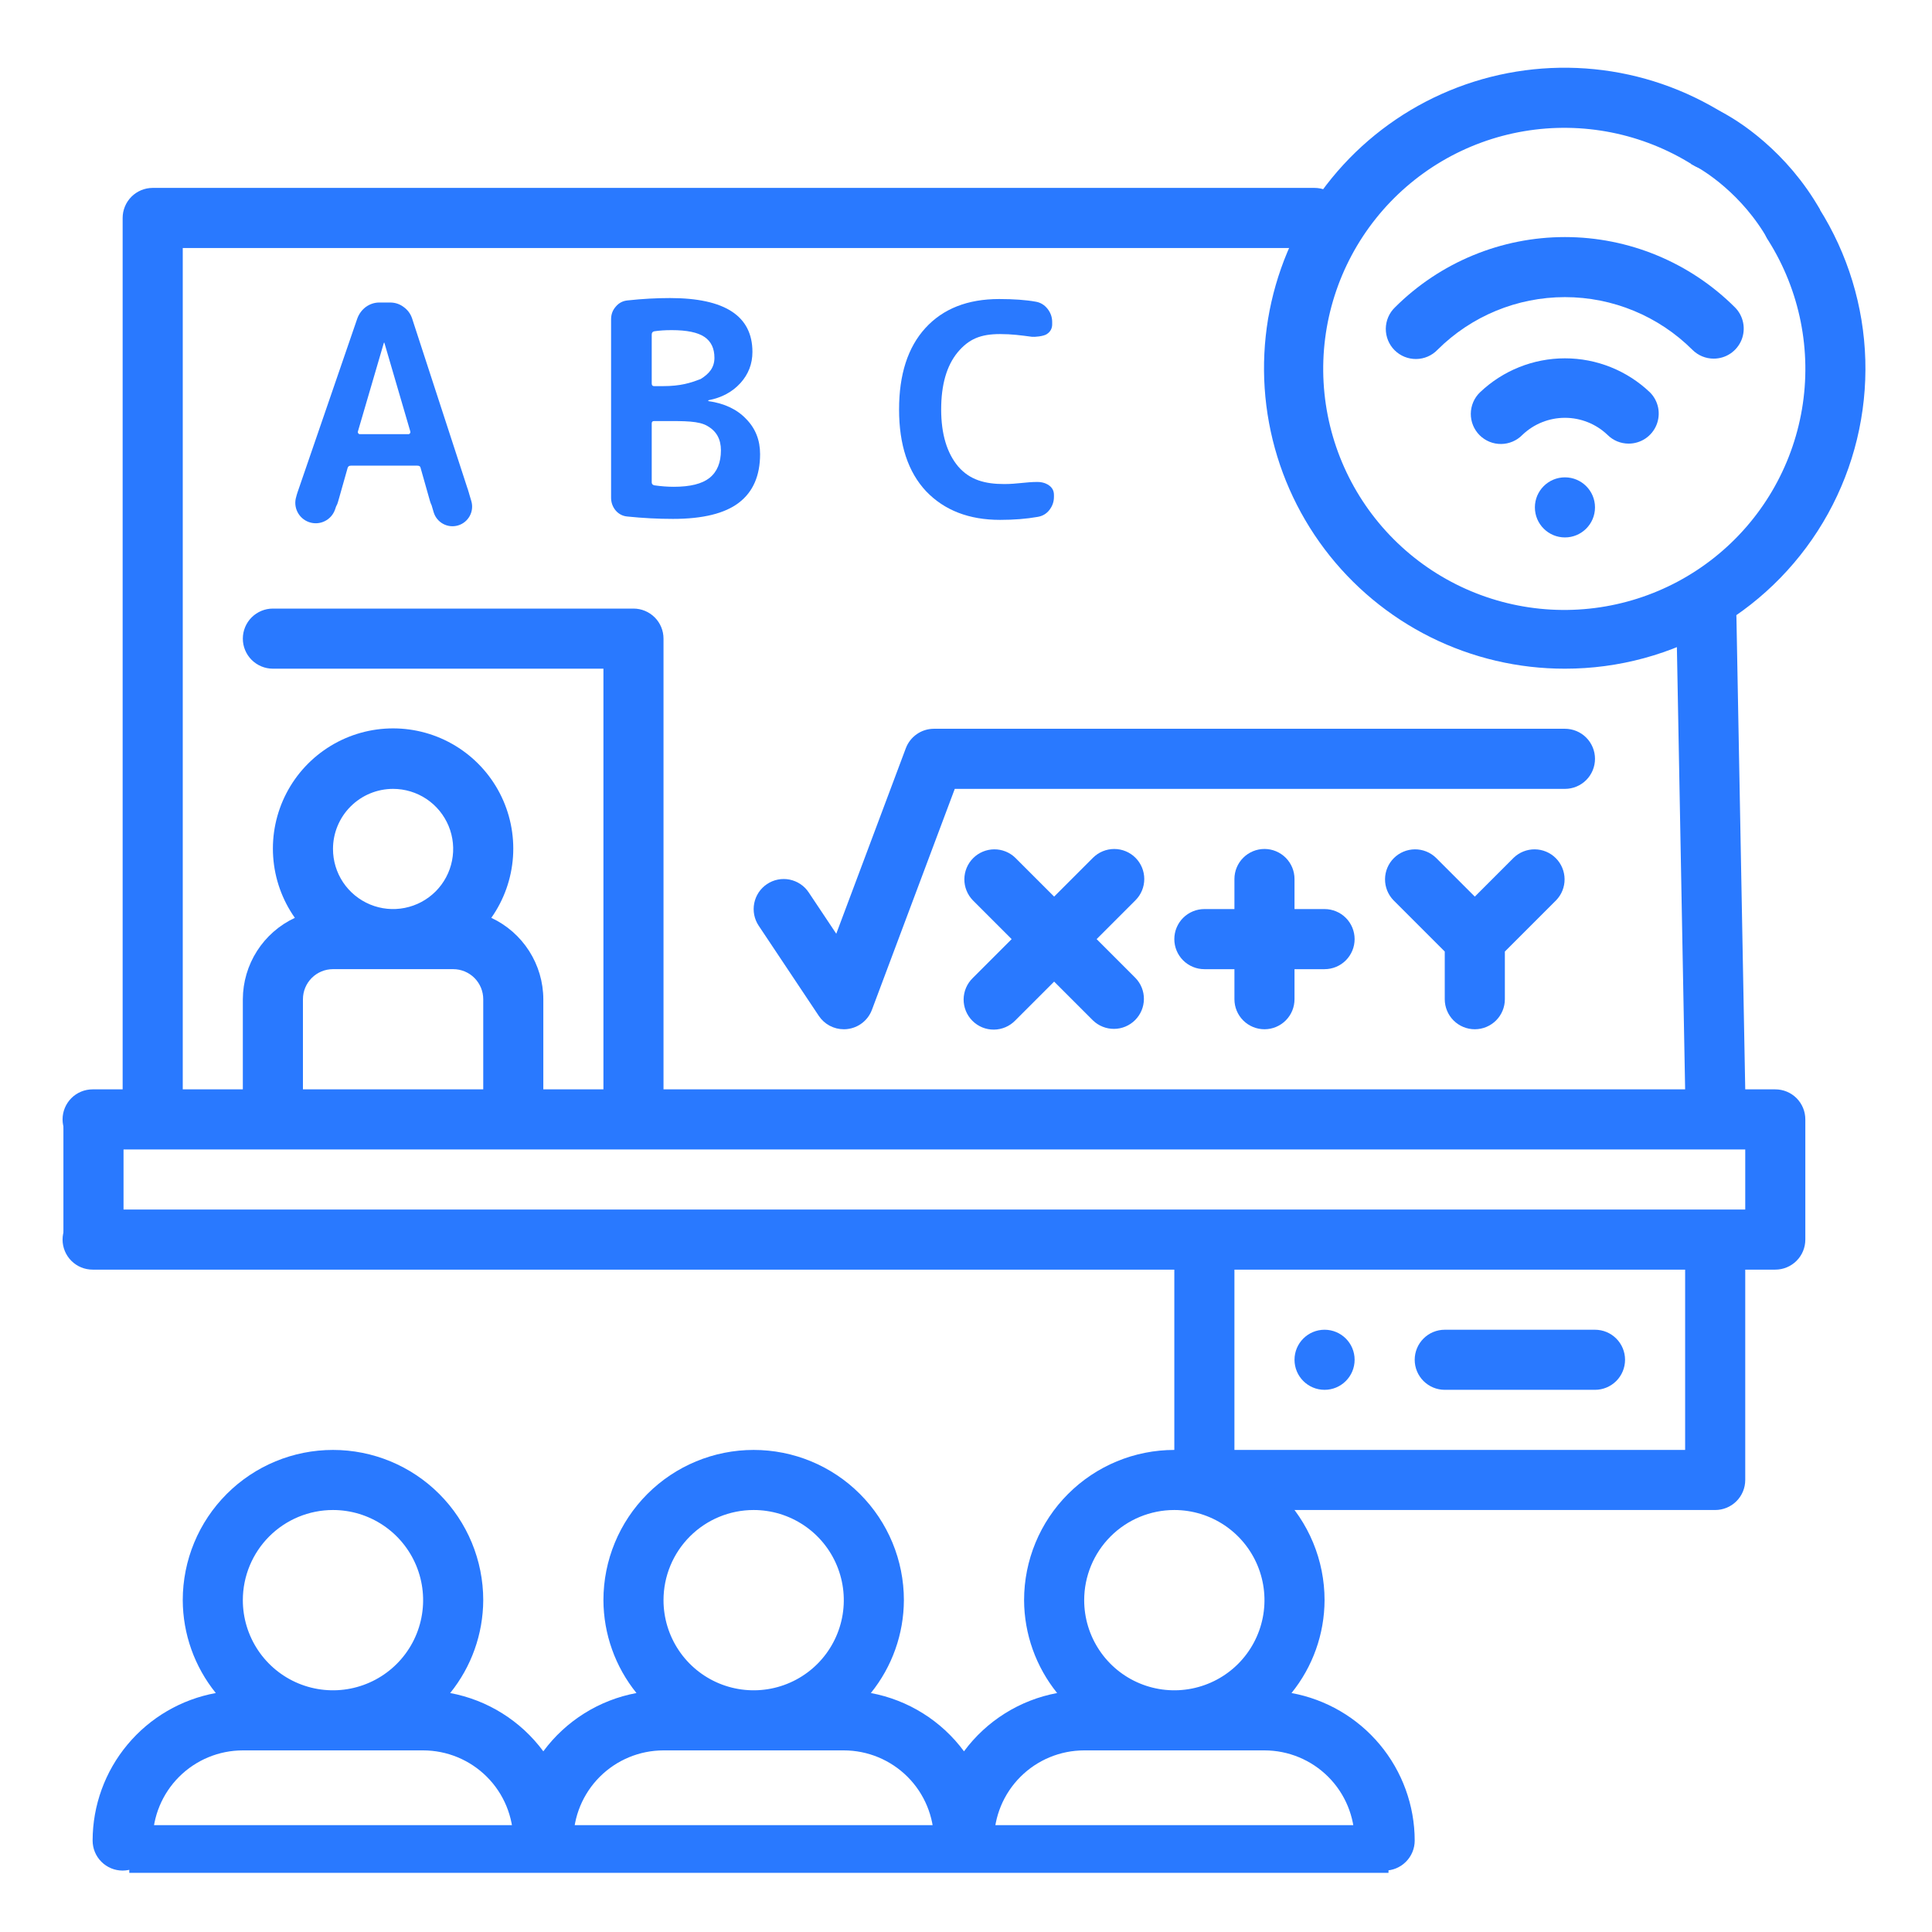 <svg width="81" height="81" viewBox="0 0 81 81" fill="none" xmlns="http://www.w3.org/2000/svg">
<path d="M74.43 45.672H73.17L72.801 25.884C72.801 25.55 72.668 25.23 72.432 24.993C72.196 24.757 71.875 24.624 71.541 24.624C71.207 24.624 70.887 24.757 70.65 24.993C70.414 25.23 70.281 25.55 70.281 25.884L70.65 45.672H27.818V26.775C27.818 26.441 27.686 26.12 27.449 25.884C27.213 25.648 26.892 25.515 26.558 25.515H11.441C11.107 25.515 10.787 25.648 10.55 25.884C10.314 26.12 10.181 26.441 10.181 26.775C10.181 27.109 10.314 27.43 10.55 27.666C10.787 27.902 11.107 28.035 11.441 28.035H25.299V45.672H22.779V41.892C22.777 41.175 22.57 40.474 22.184 39.87C21.798 39.266 21.248 38.784 20.598 38.481C21.131 37.726 21.445 36.84 21.508 35.919C21.57 34.998 21.379 34.077 20.954 33.257C20.529 32.438 19.887 31.751 19.098 31.271C18.309 30.791 17.404 30.538 16.48 30.538C15.557 30.538 14.652 30.791 13.863 31.271C13.074 31.751 12.432 32.438 12.007 33.257C11.582 34.077 11.39 34.998 11.453 35.919C11.515 36.84 11.83 37.726 12.362 38.481C11.713 38.784 11.162 39.266 10.776 39.87C10.39 40.474 10.184 41.175 10.181 41.892V45.672H7.662V10.398H55.111C55.446 10.398 55.766 10.265 56.002 10.029C56.238 9.793 56.371 9.472 56.371 9.138C56.371 8.804 56.238 8.484 56.002 8.247C55.766 8.011 55.446 7.878 55.111 7.878H6.402C6.068 7.878 5.748 8.011 5.511 8.247C5.275 8.484 5.142 8.804 5.142 9.138V45.672H3.883C3.548 45.672 3.228 45.804 2.992 46.04C2.756 46.277 2.623 46.597 2.623 46.931C2.623 47.265 2.756 47.586 2.992 47.822C3.228 48.058 3.548 48.191 3.883 48.191H73.17V50.711H3.883C3.548 50.711 3.228 50.843 2.992 51.08C2.756 51.316 2.623 51.636 2.623 51.97C2.623 52.304 2.756 52.625 2.992 52.861C3.228 53.097 3.548 53.23 3.883 53.23H49.234V62.035C49.234 62.369 49.367 62.69 49.603 62.926C49.84 63.162 50.16 63.295 50.494 63.295C50.828 63.295 51.149 63.162 51.385 62.926C51.621 62.69 51.754 62.369 51.754 62.035V53.23H70.65V60.789H50.677C50.343 60.789 50.022 60.921 49.786 61.158C49.55 61.394 49.417 61.714 49.417 62.048C49.417 62.383 49.55 62.703 49.786 62.939C50.022 63.175 50.343 63.308 50.677 63.308H71.91C72.244 63.308 72.565 63.175 72.801 62.939C73.037 62.703 73.17 62.383 73.17 62.048V53.23H74.43C74.764 53.23 75.084 53.097 75.32 52.861C75.557 52.625 75.689 52.304 75.689 51.97V46.931C75.689 46.597 75.557 46.277 75.32 46.04C75.084 45.804 74.764 45.672 74.43 45.672ZM16.48 33.074C16.979 33.074 17.466 33.222 17.88 33.498C18.294 33.775 18.617 34.169 18.808 34.629C18.999 35.09 19.049 35.596 18.951 36.085C18.854 36.574 18.614 37.023 18.262 37.375C17.91 37.727 17.46 37.967 16.972 38.064C16.483 38.162 15.976 38.112 15.516 37.921C15.056 37.73 14.662 37.407 14.385 36.993C14.108 36.579 13.961 36.092 13.961 35.593C13.961 34.925 14.226 34.284 14.699 33.812C15.171 33.339 15.812 33.074 16.48 33.074ZM12.701 45.672V41.892C12.701 41.558 12.834 41.238 13.07 41.001C13.306 40.765 13.627 40.632 13.961 40.632H19C19.334 40.632 19.654 40.765 19.891 41.001C20.127 41.238 20.26 41.558 20.26 41.892V45.672H12.701Z" fill="#2979FF"/>
<path d="M61.832 43.152C62.166 43.152 62.486 43.019 62.723 42.783C62.959 42.547 63.092 42.226 63.092 41.892V39.894L65.242 37.744C65.472 37.506 65.599 37.188 65.596 36.858C65.593 36.527 65.46 36.211 65.227 35.978C64.993 35.744 64.677 35.612 64.347 35.609C64.017 35.606 63.698 35.733 63.461 35.962L61.832 37.591L60.203 35.962C59.965 35.733 59.647 35.606 59.317 35.609C58.987 35.612 58.671 35.744 58.437 35.978C58.203 36.211 58.071 36.527 58.068 36.858C58.065 37.188 58.192 37.506 58.422 37.744L60.572 39.894V41.892C60.572 42.226 60.705 42.547 60.941 42.783C61.177 43.019 61.498 43.152 61.832 43.152Z" fill="#2979FF"/>
<path d="M47.605 35.962C47.369 35.726 47.049 35.594 46.715 35.594C46.381 35.594 46.06 35.726 45.824 35.962L44.195 37.591L42.566 35.962C42.329 35.733 42.011 35.606 41.68 35.609C41.35 35.612 41.034 35.744 40.8 35.978C40.567 36.211 40.434 36.527 40.431 36.858C40.428 37.188 40.556 37.506 40.785 37.744L42.414 39.373L40.785 41.002C40.665 41.118 40.569 41.257 40.503 41.41C40.437 41.564 40.402 41.73 40.4 41.897C40.399 42.064 40.431 42.23 40.494 42.385C40.557 42.539 40.651 42.68 40.769 42.798C40.888 42.917 41.028 43.01 41.183 43.074C41.338 43.137 41.504 43.169 41.671 43.167C41.838 43.166 42.004 43.131 42.157 43.065C42.311 42.999 42.45 42.903 42.566 42.783L44.195 41.154L45.824 42.783C46.062 43.012 46.38 43.139 46.71 43.136C47.041 43.134 47.356 43.001 47.59 42.767C47.824 42.534 47.956 42.218 47.959 41.888C47.962 41.557 47.835 41.239 47.605 41.002L45.977 39.373L47.605 37.744C47.842 37.508 47.974 37.187 47.974 36.853C47.974 36.519 47.842 36.199 47.605 35.962Z" fill="#2979FF"/>
<path d="M53.014 43.152C53.348 43.152 53.668 43.019 53.904 42.783C54.141 42.547 54.273 42.226 54.273 41.892V40.633H55.533C55.867 40.633 56.188 40.5 56.424 40.264C56.66 40.027 56.793 39.707 56.793 39.373C56.793 39.039 56.66 38.718 56.424 38.482C56.188 38.246 55.867 38.113 55.533 38.113H54.273V36.853C54.273 36.519 54.141 36.199 53.904 35.962C53.668 35.726 53.348 35.593 53.014 35.593C52.679 35.593 52.359 35.726 52.123 35.962C51.886 36.199 51.754 36.519 51.754 36.853V38.113H50.494C50.16 38.113 49.84 38.246 49.603 38.482C49.367 38.718 49.234 39.039 49.234 39.373C49.234 39.707 49.367 40.027 49.603 40.264C49.84 40.5 50.16 40.633 50.494 40.633H51.754V41.892C51.754 42.226 51.886 42.547 52.123 42.783C52.359 43.019 52.679 43.152 53.014 43.152Z" fill="#2979FF"/>
<path d="M66.871 31.814C66.871 31.48 66.738 31.16 66.502 30.923C66.266 30.687 65.945 30.554 65.611 30.554H39.156C38.9 30.554 38.649 30.632 38.438 30.779C38.227 30.925 38.066 31.132 37.976 31.372L35.061 39.147L33.905 37.414C33.813 37.276 33.696 37.158 33.558 37.066C33.42 36.974 33.266 36.91 33.104 36.877C32.942 36.845 32.775 36.845 32.612 36.877C32.45 36.909 32.296 36.973 32.158 37.065C32.02 37.157 31.902 37.275 31.81 37.412C31.718 37.55 31.654 37.704 31.622 37.866C31.556 38.194 31.624 38.534 31.809 38.812L34.329 42.591C34.444 42.764 34.6 42.905 34.782 43.003C34.965 43.101 35.169 43.152 35.377 43.152C35.425 43.152 35.473 43.15 35.52 43.144C35.751 43.118 35.97 43.029 36.153 42.886C36.336 42.743 36.476 42.552 36.557 42.334L40.029 33.074H65.611C65.945 33.074 66.266 32.941 66.502 32.705C66.738 32.469 66.871 32.148 66.871 31.814Z" fill="#2979FF"/>
<path d="M55.533 58.269C56.229 58.269 56.793 57.705 56.793 57.009C56.793 56.314 56.229 55.75 55.533 55.75C54.837 55.75 54.273 56.314 54.273 57.009C54.273 57.705 54.837 58.269 55.533 58.269Z" fill="#2979FF"/>
<path d="M66.871 58.269C67.205 58.269 67.525 58.136 67.762 57.9C67.998 57.664 68.131 57.343 68.131 57.009C68.131 56.675 67.998 56.355 67.762 56.119C67.525 55.882 67.205 55.75 66.871 55.75H60.572C60.238 55.75 59.918 55.882 59.681 56.119C59.445 56.355 59.312 56.675 59.312 57.009C59.312 57.343 59.445 57.664 59.681 57.9C59.918 58.136 60.238 58.269 60.572 58.269H66.871Z" fill="#2979FF"/>
<path d="M71.847 15.036C72.096 15.036 72.34 14.963 72.547 14.824C72.754 14.686 72.915 14.489 73.011 14.259C73.106 14.029 73.131 13.775 73.082 13.531C73.034 13.287 72.914 13.062 72.738 12.886C70.846 10.999 68.283 9.939 65.611 9.939C62.939 9.939 60.376 10.999 58.485 12.886C58.364 13.002 58.268 13.141 58.202 13.295C58.136 13.449 58.102 13.614 58.1 13.781C58.099 13.948 58.131 14.114 58.194 14.269C58.257 14.424 58.351 14.565 58.469 14.683C58.587 14.801 58.728 14.895 58.883 14.958C59.038 15.021 59.203 15.053 59.371 15.052C59.538 15.05 59.703 15.016 59.857 14.95C60.011 14.884 60.15 14.788 60.266 14.667C61.685 13.252 63.607 12.457 65.611 12.457C67.615 12.457 69.537 13.252 70.956 14.667C71.193 14.904 71.513 15.036 71.847 15.036Z" fill="#2979FF"/>
<path d="M68.283 18.599C68.532 18.599 68.776 18.525 68.983 18.387C69.19 18.248 69.352 18.052 69.447 17.821C69.542 17.591 69.567 17.338 69.519 17.094C69.47 16.849 69.35 16.625 69.174 16.449C68.213 15.534 66.938 15.023 65.611 15.023C64.285 15.023 63.009 15.534 62.049 16.449C61.928 16.565 61.832 16.704 61.766 16.858C61.7 17.011 61.666 17.177 61.664 17.344C61.663 17.511 61.694 17.677 61.758 17.832C61.821 17.987 61.915 18.127 62.033 18.246C62.151 18.364 62.292 18.457 62.447 18.521C62.602 18.584 62.767 18.616 62.935 18.614C63.102 18.613 63.267 18.578 63.421 18.512C63.575 18.446 63.714 18.35 63.83 18.23C64.31 17.772 64.948 17.517 65.611 17.517C66.275 17.517 66.912 17.772 67.393 18.23C67.509 18.347 67.648 18.44 67.801 18.504C67.954 18.567 68.118 18.599 68.283 18.599Z" fill="#2979FF"/>
<path d="M65.611 22.532C66.307 22.532 66.871 21.968 66.871 21.272C66.871 20.577 66.307 20.013 65.611 20.013C64.915 20.013 64.351 20.577 64.351 21.272C64.351 21.968 64.915 22.532 65.611 22.532Z" fill="#2979FF"/>
<path d="M65.611 28.035C67.863 28.037 70.075 27.436 72.015 26.292C73.955 25.149 75.552 23.506 76.641 21.535C77.73 19.563 78.269 17.336 78.204 15.085C78.138 12.834 77.469 10.642 76.268 8.738C76.181 8.594 76.067 8.468 75.932 8.369C75.796 8.27 75.642 8.199 75.479 8.16C75.316 8.121 75.147 8.115 74.981 8.143C74.815 8.17 74.657 8.231 74.515 8.32C74.373 8.41 74.251 8.527 74.154 8.664C74.058 8.802 73.991 8.957 73.956 9.122C73.92 9.286 73.918 9.455 73.95 9.62C73.981 9.785 74.045 9.942 74.137 10.082C75.461 12.185 75.964 14.703 75.549 17.153C75.134 19.603 73.831 21.815 71.888 23.365C69.946 24.916 67.5 25.696 65.019 25.557C62.538 25.418 60.194 24.37 58.437 22.613C56.679 20.855 55.631 18.512 55.492 16.031C55.353 13.549 56.134 11.104 57.684 9.161C59.234 7.219 61.446 5.915 63.897 5.501C66.347 5.086 68.864 5.588 70.968 6.912C71.108 7.003 71.264 7.065 71.429 7.095C71.593 7.125 71.761 7.122 71.924 7.086C72.087 7.05 72.242 6.983 72.378 6.887C72.515 6.791 72.631 6.669 72.72 6.527C72.809 6.386 72.869 6.229 72.897 6.064C72.924 5.899 72.919 5.731 72.881 5.568C72.843 5.406 72.773 5.253 72.675 5.117C72.577 4.982 72.453 4.868 72.311 4.781C70.658 3.739 68.785 3.095 66.841 2.901C64.897 2.708 62.934 2.969 61.108 3.664C59.282 4.36 57.643 5.47 56.32 6.908C54.998 8.346 54.027 10.072 53.486 11.95C52.946 13.827 52.849 15.805 53.204 17.726C53.559 19.647 54.356 21.46 55.532 23.02C56.708 24.58 58.231 25.846 59.98 26.716C61.73 27.586 63.657 28.038 65.611 28.035Z" fill="#2979FF"/>
<path d="M71.423 5.728C72.158 6.063 73.998 7.271 75.214 9.418" stroke="#2979FF" stroke-width="2.52"/>
<path d="M54.147 70.981C55.039 69.879 55.528 68.505 55.533 67.088C55.533 65.417 54.87 63.815 53.688 62.634C52.507 61.452 50.905 60.789 49.234 60.789C47.564 60.789 45.962 61.452 44.78 62.634C43.599 63.815 42.935 65.417 42.935 67.088C42.941 68.505 43.43 69.879 44.321 70.981C42.757 71.272 41.361 72.146 40.416 73.425C39.471 72.146 38.075 71.272 36.511 70.981C37.402 69.879 37.891 68.505 37.896 67.088C37.896 65.417 37.233 63.815 36.051 62.634C34.87 61.452 33.268 60.789 31.598 60.789C29.927 60.789 28.325 61.452 27.143 62.634C25.962 63.815 25.299 65.417 25.299 67.088C25.304 68.505 25.793 69.879 26.684 70.981C25.12 71.272 23.724 72.146 22.779 73.425C21.834 72.146 20.438 71.272 18.874 70.981C19.765 69.879 20.254 68.505 20.26 67.088C20.26 65.417 19.596 63.815 18.415 62.634C17.233 61.452 15.631 60.789 13.961 60.789C12.29 60.789 10.688 61.452 9.507 62.634C8.325 63.815 7.662 65.417 7.662 67.088C7.667 68.505 8.156 69.879 9.048 70.981C7.6 71.246 6.29 72.01 5.347 73.14C4.403 74.269 3.885 75.694 3.883 77.166C3.883 77.5 4.015 77.82 4.252 78.056C4.488 78.293 4.808 78.425 5.142 78.425C5.476 78.425 5.797 78.293 6.033 78.056C6.269 77.82 6.402 77.5 6.402 77.166C6.402 76.163 6.8 75.202 7.509 74.493C8.218 73.785 9.179 73.386 10.181 73.386H17.74C18.742 73.386 19.704 73.785 20.412 74.493C21.121 75.202 21.519 76.163 21.519 77.166C21.519 77.5 21.652 77.82 21.888 78.056C22.125 78.293 22.445 78.425 22.779 78.425C23.113 78.425 23.434 78.293 23.67 78.056C23.906 77.82 24.039 77.5 24.039 77.166C24.039 76.163 24.437 75.202 25.146 74.493C25.855 73.785 26.816 73.386 27.818 73.386H35.377C36.379 73.386 37.34 73.785 38.049 74.493C38.758 75.202 39.156 76.163 39.156 77.166C39.156 77.5 39.289 77.82 39.525 78.056C39.761 78.293 40.082 78.425 40.416 78.425C40.75 78.425 41.07 78.293 41.307 78.056C41.543 77.82 41.676 77.5 41.676 77.166C41.676 76.163 42.074 75.202 42.783 74.493C43.491 73.785 44.453 73.386 45.455 73.386H53.014C54.016 73.386 54.977 73.785 55.686 74.493C56.395 75.202 56.793 76.163 56.793 77.166C56.793 77.5 56.926 77.82 57.162 78.056C57.398 78.293 57.718 78.425 58.053 78.425C58.387 78.425 58.707 78.293 58.943 78.056C59.18 77.82 59.312 77.5 59.312 77.166C59.31 75.694 58.791 74.269 57.848 73.14C56.904 72.01 55.595 71.246 54.147 70.981ZM13.961 63.308C14.708 63.308 15.439 63.53 16.06 63.945C16.682 64.36 17.166 64.951 17.452 65.641C17.738 66.332 17.813 67.092 17.667 67.825C17.522 68.558 17.162 69.231 16.633 69.76C16.105 70.288 15.431 70.648 14.698 70.794C13.965 70.94 13.205 70.865 12.514 70.579C11.824 70.293 11.234 69.809 10.818 69.187C10.403 68.566 10.181 67.835 10.181 67.088C10.181 66.085 10.58 65.124 11.288 64.415C11.997 63.706 12.958 63.308 13.961 63.308ZM31.598 63.308C32.345 63.308 33.076 63.53 33.697 63.945C34.319 64.36 34.803 64.951 35.089 65.641C35.375 66.332 35.45 67.092 35.304 67.825C35.158 68.558 34.798 69.231 34.27 69.76C33.741 70.288 33.068 70.648 32.335 70.794C31.602 70.94 30.842 70.865 30.151 70.579C29.461 70.293 28.87 69.809 28.455 69.187C28.04 68.566 27.818 67.835 27.818 67.088C27.818 66.085 28.216 65.124 28.925 64.415C29.634 63.706 30.595 63.308 31.598 63.308ZM49.234 63.308C49.982 63.308 50.712 63.53 51.334 63.945C51.955 64.36 52.44 64.951 52.726 65.641C53.012 66.332 53.087 67.092 52.941 67.825C52.795 68.558 52.435 69.231 51.907 69.76C51.378 70.288 50.705 70.648 49.971 70.794C49.238 70.94 48.478 70.865 47.788 70.579C47.097 70.293 46.507 69.809 46.092 69.187C45.677 68.566 45.455 67.835 45.455 67.088C45.455 66.085 45.853 65.124 46.562 64.415C47.271 63.706 48.232 63.308 49.234 63.308Z" fill="#2979FF"/>
<path d="M5.42 77.52H58.213" stroke="#2979FF" stroke-width="2"/>
<path fill-rule="evenodd" clip-rule="evenodd" d="M16.092 14.378L15.005 18.091C14.997 18.116 15.001 18.14 15.018 18.165C15.034 18.189 15.055 18.202 15.079 18.202H17.129C17.154 18.202 17.174 18.189 17.191 18.165C17.207 18.14 17.211 18.116 17.203 18.091L16.117 14.378C16.117 14.37 16.113 14.365 16.104 14.365C16.104 14.365 16.092 14.37 16.092 14.378ZM14.046 21.364L14.091 21.234C14.13 21.167 14.159 21.094 14.178 21.017L14.224 20.856L14.224 20.856L14.224 20.856L14.573 19.622C14.59 19.556 14.635 19.523 14.709 19.523H17.499C17.582 19.523 17.627 19.556 17.635 19.622L18.03 21.017C18.047 21.075 18.069 21.131 18.095 21.183L18.181 21.474C18.31 21.909 18.768 22.158 19.204 22.029C19.64 21.9 19.889 21.442 19.76 21.006L19.671 20.707C19.665 20.681 19.659 20.658 19.652 20.638L19.64 20.603L19.607 20.489L19.604 20.49L17.277 13.35C17.211 13.152 17.092 12.992 16.919 12.868C16.754 12.745 16.565 12.683 16.351 12.683H15.907C15.701 12.683 15.512 12.745 15.339 12.868C15.174 12.992 15.055 13.152 14.981 13.35L12.475 20.638C12.451 20.71 12.433 20.769 12.421 20.822C12.281 21.262 12.516 21.736 12.955 21.89C13.401 22.046 13.89 21.811 14.046 21.364Z" fill="#2979FF"/>
<path d="M27.324 17.752V20.224C27.324 20.29 27.361 20.331 27.435 20.348C27.723 20.389 27.995 20.409 28.25 20.409C28.933 20.409 29.431 20.286 29.744 20.039C30.065 19.784 30.225 19.397 30.225 18.878C30.225 18.417 30.04 18.08 29.669 17.866C29.307 17.644 28.702 17.653 27.855 17.653H27.423C27.357 17.653 27.324 17.686 27.324 17.752ZM27.324 14.027V16.078C27.324 16.152 27.357 16.189 27.423 16.189H27.781C28.546 16.189 28.945 16.055 29.379 15.889C29.725 15.675 29.953 15.413 29.953 15.002C29.953 14.607 29.814 14.315 29.534 14.125C29.254 13.936 28.797 13.841 28.163 13.841C27.875 13.841 27.628 13.858 27.423 13.891C27.357 13.907 27.324 13.952 27.324 14.027ZM26.311 21.656C26.114 21.64 25.949 21.557 25.818 21.409C25.686 21.253 25.62 21.072 25.62 20.866V13.384C25.62 13.179 25.686 13.002 25.818 12.854C25.949 12.697 26.118 12.611 26.324 12.594C26.933 12.528 27.521 12.496 28.089 12.496C30.394 12.496 31.546 13.249 31.546 14.755C31.546 15.257 31.377 15.693 31.04 16.064C30.702 16.434 30.258 16.673 29.706 16.78C29.698 16.78 29.694 16.784 29.694 16.792C29.694 16.808 29.698 16.817 29.706 16.817C30.381 16.915 30.908 17.166 31.287 17.57C31.674 17.965 31.867 18.454 31.867 19.039C31.867 19.944 31.571 20.623 30.978 21.076C30.386 21.529 29.464 21.755 28.213 21.755C27.587 21.755 26.953 21.722 26.311 21.656Z" fill="#2979FF"/>
<path d="M41.928 21.796C40.628 21.796 39.595 21.397 38.829 20.598C38.072 19.792 37.694 18.648 37.694 17.166C37.694 15.701 38.06 14.565 38.792 13.759C39.533 12.944 40.566 12.537 41.891 12.537C42.5 12.537 43.01 12.574 43.422 12.648C43.619 12.681 43.784 12.779 43.916 12.944C44.047 13.109 44.113 13.294 44.113 13.5V13.598C44.113 13.771 44.039 13.907 43.891 14.006C43.751 14.104 43.363 14.133 43.264 14.12C42.799 14.059 42.43 14.006 41.928 14.006C41.113 14.006 40.619 14.211 40.15 14.771C39.689 15.331 39.459 16.129 39.459 17.166C39.459 18.195 39.698 18.993 40.175 19.561C40.661 20.121 41.294 20.294 42.101 20.294C42.644 20.294 43.016 20.206 43.496 20.206C43.795 20.206 43.965 20.339 43.965 20.339C44.113 20.438 44.187 20.574 44.187 20.747V20.833C44.187 21.039 44.121 21.224 43.99 21.389C43.866 21.545 43.702 21.64 43.496 21.672C43.027 21.755 42.504 21.796 41.928 21.796Z" fill="#2979FF"/>
<path d="M3.919 46.988V51.881" stroke="#2979FF" stroke-width="2.52"/>
</svg>
